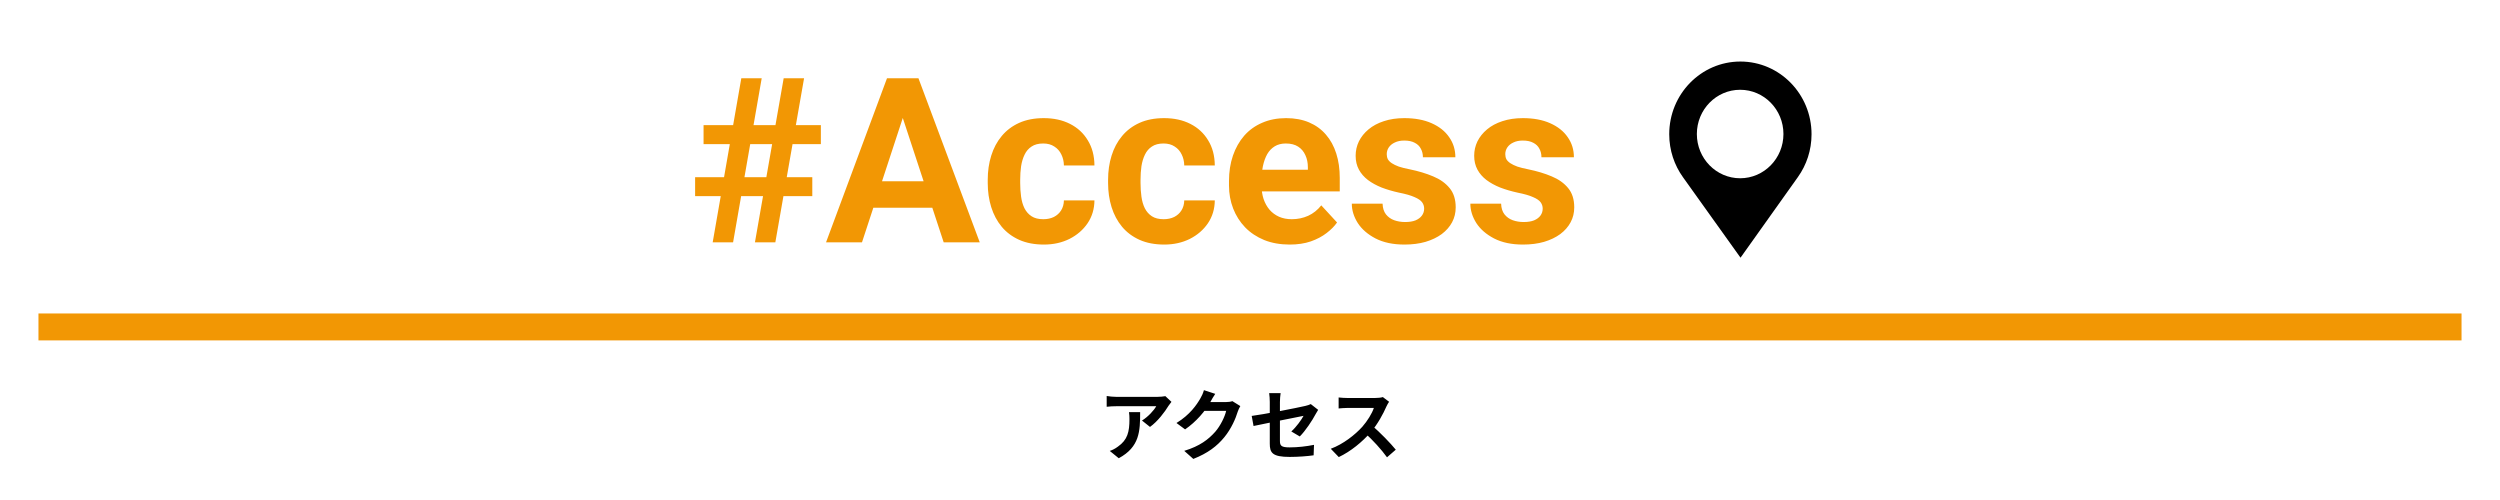 <svg width="650" height="130" viewBox="0 0 650 130" fill="none" xmlns="http://www.w3.org/2000/svg">
<path d="M304.578 104.48C304.378 104.74 303.998 105.22 303.818 105.5C302.878 107.06 300.978 109.6 298.998 111L296.918 109.34C298.538 108.36 300.098 106.6 300.618 105.62C299.398 105.62 291.438 105.62 290.178 105.62C289.358 105.62 288.678 105.66 287.738 105.76V102.96C288.518 103.08 289.358 103.18 290.178 103.18C291.438 103.18 299.918 103.18 300.958 103.18C301.518 103.18 302.618 103.1 302.998 103L304.578 104.48ZM296.438 107.16C296.438 112.12 296.318 116.2 290.878 119.14L288.538 117.24C289.198 117.02 289.918 116.68 290.658 116.12C293.178 114.36 293.658 112.26 293.658 108.98C293.658 108.34 293.638 107.82 293.538 107.16H296.438ZM322.482 105.58C322.262 105.96 321.982 106.5 321.822 107C321.282 108.8 320.142 111.46 318.322 113.68C316.422 116 314.022 117.84 310.262 119.32L307.902 117.22C311.982 115.98 314.202 114.24 315.962 112.26C317.322 110.7 318.482 108.3 318.802 106.82H312.062L312.982 104.54C313.862 104.54 318.062 104.54 318.682 104.54C319.302 104.54 319.982 104.46 320.422 104.3L322.482 105.58ZM315.962 102.4C315.482 103.1 314.962 104.02 314.742 104.44C313.382 106.86 311.002 109.68 308.122 111.64L305.882 109.98C309.382 107.84 311.142 105.26 312.122 103.54C312.422 103.06 312.842 102.14 313.022 101.44L315.962 102.4ZM330.142 115.34C330.142 113.7 330.142 106.94 330.142 104.52C330.142 103.84 330.082 102.82 329.982 102.22H332.962C332.862 102.82 332.782 103.84 332.782 104.52C332.782 106.92 332.782 112.42 332.782 114.64C332.782 115.9 333.142 116.32 335.322 116.32C337.422 116.32 339.662 116.06 341.642 115.66L341.542 118.38C339.902 118.62 337.502 118.8 335.342 118.8C330.802 118.8 330.142 117.72 330.142 115.34ZM342.722 106.56C342.542 106.84 342.262 107.3 342.082 107.64C341.202 109.32 339.382 112.06 337.942 113.48L335.742 112.18C337.062 111 338.362 109.16 338.922 108.12C337.702 108.36 328.462 110.2 325.922 110.76L325.442 108.14C328.162 107.82 337.562 105.98 339.382 105.54C339.942 105.4 340.442 105.26 340.802 105.06L342.722 106.56ZM361.162 104.46C361.002 104.68 360.642 105.28 360.462 105.7C359.642 107.6 358.162 110.32 356.442 112.32C354.202 114.9 351.182 117.38 348.082 118.84L346.002 116.68C349.242 115.48 352.322 113.04 354.202 110.96C355.522 109.46 356.742 107.48 357.202 106.06C356.362 106.06 351.262 106.06 350.402 106.06C349.582 106.06 348.482 106.16 348.042 106.2V103.34C348.582 103.42 349.822 103.48 350.402 103.48C351.462 103.48 356.582 103.48 357.462 103.48C358.342 103.48 359.122 103.38 359.542 103.24L361.162 104.46ZM356.702 110.66C358.762 112.34 361.602 115.32 362.902 116.92L360.622 118.9C359.142 116.84 356.962 114.46 354.822 112.52L356.702 110.66Z" fill="black"/>
<path d="M10 85C256.03 85 393.97 85 640 85" stroke="#F29704" stroke-width="7"/>
<path d="M185.299 63L192.74 20.344H198.043L190.602 63H185.299ZM196.285 63L203.756 20.344H209.059L201.588 63H196.285ZM213.424 37.482H182.926V32.531H213.424V37.482ZM211.197 50.988H180.729V46.066H211.197V50.988ZM235.719 27.639L224.117 63H214.771L230.621 20.344H236.568L235.719 27.639ZM245.357 63L233.727 27.639L232.789 20.344H238.795L254.732 63H245.357ZM244.83 47.121V54.006H222.301V47.121H244.83ZM271.256 56.994C272.291 56.994 273.209 56.799 274.01 56.408C274.811 55.998 275.436 55.432 275.885 54.709C276.354 53.967 276.598 53.098 276.617 52.102H284.557C284.537 54.328 283.941 56.31 282.77 58.049C281.598 59.768 280.025 61.125 278.053 62.121C276.08 63.098 273.873 63.586 271.432 63.586C268.971 63.586 266.822 63.176 264.986 62.355C263.17 61.535 261.656 60.402 260.445 58.957C259.234 57.492 258.326 55.793 257.721 53.859C257.115 51.906 256.812 49.816 256.812 47.59V46.74C256.812 44.494 257.115 42.404 257.721 40.471C258.326 38.518 259.234 36.818 260.445 35.373C261.656 33.908 263.17 32.766 264.986 31.945C266.803 31.125 268.932 30.715 271.373 30.715C273.971 30.715 276.246 31.213 278.199 32.209C280.172 33.205 281.715 34.631 282.828 36.486C283.961 38.322 284.537 40.5 284.557 43.02H276.617C276.598 41.965 276.373 41.008 275.943 40.148C275.533 39.289 274.928 38.605 274.127 38.098C273.346 37.57 272.379 37.307 271.227 37.307C269.996 37.307 268.99 37.57 268.209 38.098C267.428 38.605 266.822 39.309 266.393 40.207C265.963 41.086 265.66 42.092 265.484 43.225C265.328 44.338 265.25 45.51 265.25 46.74V47.59C265.25 48.82 265.328 50.002 265.484 51.135C265.641 52.268 265.934 53.273 266.363 54.152C266.812 55.031 267.428 55.725 268.209 56.232C268.99 56.74 270.006 56.994 271.256 56.994ZM302.545 56.994C303.58 56.994 304.498 56.799 305.299 56.408C306.1 55.998 306.725 55.432 307.174 54.709C307.643 53.967 307.887 53.098 307.906 52.102H315.846C315.826 54.328 315.23 56.31 314.059 58.049C312.887 59.768 311.314 61.125 309.342 62.121C307.369 63.098 305.162 63.586 302.721 63.586C300.26 63.586 298.111 63.176 296.275 62.355C294.459 61.535 292.945 60.402 291.734 58.957C290.523 57.492 289.615 55.793 289.01 53.859C288.404 51.906 288.102 49.816 288.102 47.59V46.74C288.102 44.494 288.404 42.404 289.01 40.471C289.615 38.518 290.523 36.818 291.734 35.373C292.945 33.908 294.459 32.766 296.275 31.945C298.092 31.125 300.221 30.715 302.662 30.715C305.26 30.715 307.535 31.213 309.488 32.209C311.461 33.205 313.004 34.631 314.117 36.486C315.25 38.322 315.826 40.5 315.846 43.02H307.906C307.887 41.965 307.662 41.008 307.232 40.148C306.822 39.289 306.217 38.605 305.416 38.098C304.635 37.57 303.668 37.307 302.516 37.307C301.285 37.307 300.279 37.57 299.498 38.098C298.717 38.605 298.111 39.309 297.682 40.207C297.252 41.086 296.949 42.092 296.773 43.225C296.617 44.338 296.539 45.51 296.539 46.74V47.59C296.539 48.82 296.617 50.002 296.773 51.135C296.93 52.268 297.223 53.273 297.652 54.152C298.102 55.031 298.717 55.725 299.498 56.232C300.279 56.74 301.295 56.994 302.545 56.994ZM335.328 63.586C332.867 63.586 330.66 63.195 328.707 62.414C326.754 61.613 325.094 60.51 323.727 59.103C322.379 57.697 321.344 56.066 320.621 54.211C319.898 52.336 319.537 50.344 319.537 48.234V47.062C319.537 44.66 319.879 42.463 320.562 40.471C321.246 38.478 322.223 36.75 323.492 35.285C324.781 33.82 326.344 32.697 328.18 31.916C330.016 31.115 332.086 30.715 334.391 30.715C336.637 30.715 338.629 31.086 340.367 31.828C342.105 32.57 343.561 33.625 344.732 34.992C345.924 36.359 346.822 38 347.428 39.914C348.033 41.809 348.336 43.918 348.336 46.242V49.758H323.141V44.133H340.045V43.488C340.045 42.316 339.83 41.272 339.4 40.353C338.99 39.416 338.365 38.674 337.525 38.127C336.686 37.58 335.611 37.307 334.303 37.307C333.189 37.307 332.232 37.551 331.432 38.039C330.631 38.527 329.977 39.211 329.469 40.09C328.98 40.969 328.609 42.004 328.355 43.195C328.121 44.367 328.004 45.656 328.004 47.062V48.234C328.004 49.504 328.18 50.676 328.531 51.75C328.902 52.824 329.42 53.752 330.084 54.533C330.768 55.315 331.588 55.92 332.545 56.35C333.521 56.779 334.625 56.994 335.855 56.994C337.379 56.994 338.795 56.701 340.104 56.115C341.432 55.51 342.574 54.602 343.531 53.391L347.633 57.844C346.969 58.801 346.061 59.719 344.908 60.598C343.775 61.477 342.408 62.199 340.807 62.766C339.205 63.312 337.379 63.586 335.328 63.586ZM370.279 54.24C370.279 53.635 370.104 53.088 369.752 52.6C369.4 52.111 368.746 51.662 367.789 51.252C366.852 50.822 365.494 50.432 363.717 50.08C362.115 49.728 360.621 49.289 359.234 48.762C357.867 48.215 356.676 47.56 355.66 46.799C354.664 46.037 353.883 45.139 353.316 44.103C352.75 43.049 352.467 41.848 352.467 40.5C352.467 39.172 352.75 37.922 353.316 36.75C353.902 35.578 354.732 34.543 355.807 33.645C356.9 32.727 358.229 32.014 359.791 31.506C361.373 30.979 363.15 30.715 365.123 30.715C367.877 30.715 370.24 31.154 372.213 32.033C374.205 32.912 375.729 34.123 376.783 35.666C377.857 37.19 378.395 38.928 378.395 40.881H369.957C369.957 40.06 369.781 39.328 369.43 38.684C369.098 38.02 368.57 37.502 367.848 37.131C367.145 36.74 366.227 36.545 365.094 36.545C364.156 36.545 363.346 36.711 362.662 37.043C361.979 37.355 361.451 37.785 361.08 38.332C360.729 38.859 360.553 39.445 360.553 40.09C360.553 40.578 360.65 41.018 360.846 41.408C361.061 41.779 361.402 42.121 361.871 42.434C362.34 42.746 362.945 43.039 363.688 43.312C364.449 43.566 365.387 43.801 366.5 44.016C368.785 44.484 370.826 45.1 372.623 45.861C374.42 46.603 375.846 47.619 376.9 48.908C377.955 50.178 378.482 51.848 378.482 53.918C378.482 55.324 378.17 56.613 377.545 57.785C376.92 58.957 376.021 59.982 374.85 60.861C373.678 61.721 372.271 62.395 370.631 62.883C369.01 63.352 367.184 63.586 365.152 63.586C362.203 63.586 359.703 63.059 357.652 62.004C355.621 60.949 354.078 59.611 353.023 57.99C351.988 56.35 351.471 54.67 351.471 52.951H359.469C359.508 54.103 359.801 55.031 360.348 55.734C360.914 56.438 361.627 56.945 362.486 57.258C363.365 57.57 364.312 57.727 365.328 57.727C366.422 57.727 367.33 57.58 368.053 57.287C368.775 56.975 369.322 56.565 369.693 56.057C370.084 55.529 370.279 54.924 370.279 54.24ZM401.1 54.24C401.1 53.635 400.924 53.088 400.572 52.6C400.221 52.111 399.566 51.662 398.609 51.252C397.672 50.822 396.314 50.432 394.537 50.08C392.936 49.728 391.441 49.289 390.055 48.762C388.688 48.215 387.496 47.56 386.48 46.799C385.484 46.037 384.703 45.139 384.137 44.103C383.57 43.049 383.287 41.848 383.287 40.5C383.287 39.172 383.57 37.922 384.137 36.75C384.723 35.578 385.553 34.543 386.627 33.645C387.721 32.727 389.049 32.014 390.611 31.506C392.193 30.979 393.971 30.715 395.943 30.715C398.697 30.715 401.061 31.154 403.033 32.033C405.025 32.912 406.549 34.123 407.604 35.666C408.678 37.19 409.215 38.928 409.215 40.881H400.777C400.777 40.06 400.602 39.328 400.25 38.684C399.918 38.02 399.391 37.502 398.668 37.131C397.965 36.74 397.047 36.545 395.914 36.545C394.977 36.545 394.166 36.711 393.482 37.043C392.799 37.355 392.271 37.785 391.9 38.332C391.549 38.859 391.373 39.445 391.373 40.09C391.373 40.578 391.471 41.018 391.666 41.408C391.881 41.779 392.223 42.121 392.691 42.434C393.16 42.746 393.766 43.039 394.508 43.312C395.27 43.566 396.207 43.801 397.32 44.016C399.605 44.484 401.646 45.1 403.443 45.861C405.24 46.603 406.666 47.619 407.721 48.908C408.775 50.178 409.303 51.848 409.303 53.918C409.303 55.324 408.99 56.613 408.365 57.785C407.74 58.957 406.842 59.982 405.67 60.861C404.498 61.721 403.092 62.395 401.451 62.883C399.83 63.352 398.004 63.586 395.973 63.586C393.023 63.586 390.523 63.059 388.473 62.004C386.441 60.949 384.898 59.611 383.844 57.99C382.809 56.35 382.291 54.67 382.291 52.951H390.289C390.328 54.103 390.621 55.031 391.168 55.734C391.734 56.438 392.447 56.945 393.307 57.258C394.186 57.57 395.133 57.727 396.148 57.727C397.242 57.727 398.15 57.58 398.873 57.287C399.596 56.975 400.143 56.565 400.514 56.057C400.904 55.529 401.1 54.924 401.1 54.24Z" fill="#F29704"/>
<path d="M434 34.904C434 39.083 435.328 42.945 437.575 46.075L452.534 67L467.469 46.015C469.689 42.897 471 39.058 471 34.904C471 24.465 462.719 16 452.5 16C442.281 16 434 24.462 434 34.904ZM441.182 34.844C441.182 28.49 446.223 23.342 452.439 23.342C458.654 23.342 463.695 28.492 463.695 34.844C463.695 41.196 458.654 46.347 452.439 46.347C446.223 46.347 441.182 41.196 441.182 34.844Z" fill="black"/>
</svg>
